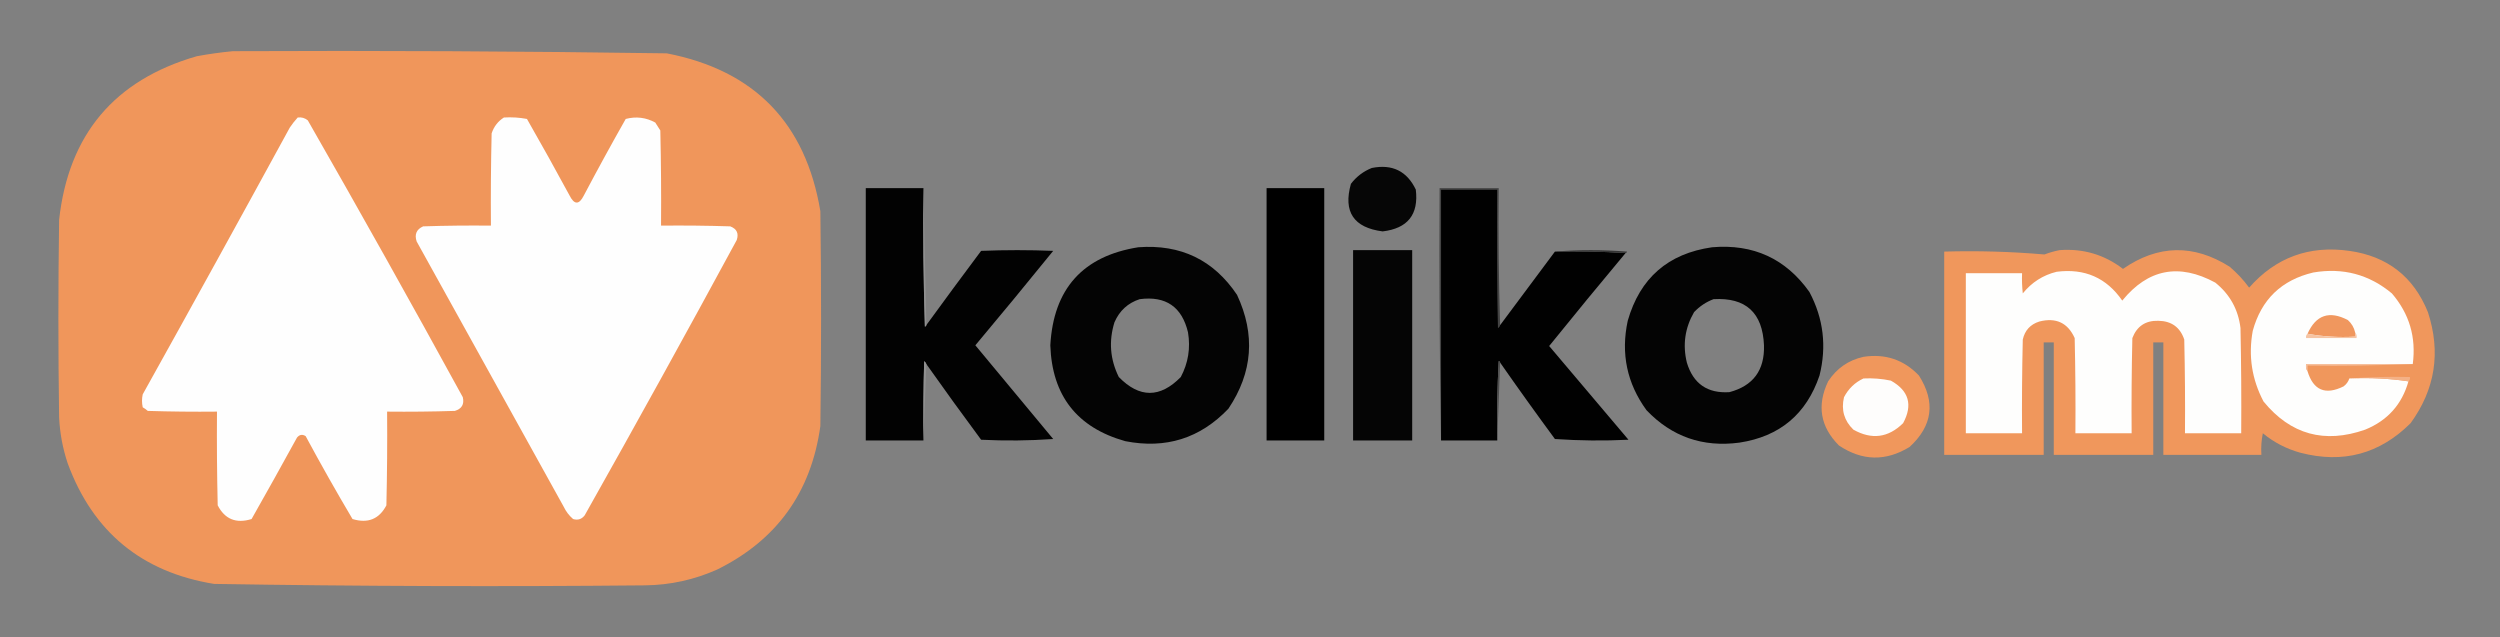 <?xml version="1.0" encoding="UTF-8"?>
<!DOCTYPE svg PUBLIC "-//W3C//DTD SVG 1.1//EN" "http://www.w3.org/Graphics/SVG/1.1/DTD/svg11.dtd">
<svg xmlns="http://www.w3.org/2000/svg" version="1.1" width="1734px" height="442px" style="shape-rendering:geometricPrecision; text-rendering:geometricPrecision; image-rendering:optimizeQuality; fill-rule:evenodd; clip-rule:evenodd" xmlns:xlink="http://www.w3.org/1999/xlink">
<rect width="100%" height="100%" fill="#808080" stroke="none"/>
<g><path style="opacity:1" fill="#f0965b" d="M 161.5,35.5 C 261.848,35.033 362.181,35.533 462.5,37C 523.323,48.824 558.823,85.324 569,146.5C 569.667,196.167 569.667,245.833 569,295.5C 562.652,341.408 538.818,374.575 497.5,395C 481.606,402.112 464.939,405.779 447.5,406C 347.82,406.965 248.153,406.631 148.5,405C 98.37,396.861 64.537,369.028 47,321.5C 43.516,311.115 41.516,300.448 41,289.5C 40.333,243.833 40.333,198.167 41,152.5C 47.52,93.318 79.353,55.484 136.5,39C 144.929,37.45 153.263,36.284 161.5,35.5 Z"/></g>
<g><path style="opacity:1" fill="#fefefe" d="M 349.5,81.5 C 354.875,81.172 360.208,81.505 365.5,82.5C 375.534,100.039 385.367,117.706 395,135.5C 398.333,142.167 401.667,142.167 405,135.5C 414.413,117.673 424.079,100.006 434,82.5C 441.197,80.62 448.03,81.453 454.5,85C 455.667,86.833 456.833,88.667 458,90.5C 458.5,112.497 458.667,134.497 458.5,156.5C 474.503,156.333 490.503,156.5 506.5,157C 511.038,158.713 512.538,161.88 511,166.5C 476.341,230.488 441.174,294.155 405.5,357.5C 403.408,360.152 400.742,360.986 397.5,360C 394.727,357.617 392.561,354.783 391,351.5C 357,290.167 323,228.833 289,167.5C 287.357,162.572 288.857,159.072 293.5,157C 309.163,156.5 324.83,156.333 340.5,156.5C 340.333,135.164 340.5,113.831 341,92.5C 342.553,87.788 345.386,84.121 349.5,81.5 Z"/></g>
<g><path style="opacity:1" fill="#fefefe" d="M 206.5,81.5 C 209.157,81.162 211.49,81.829 213.5,83.5C 249.934,147.117 285.768,211.117 321,275.5C 322.141,280.384 320.308,283.55 315.5,285C 299.837,285.5 284.17,285.667 268.5,285.5C 268.667,307.169 268.5,328.836 268,350.5C 262.99,360.064 255.157,363.23 244.5,360C 233.287,341.077 222.454,321.91 212,302.5C 209.733,301.065 207.733,301.398 206,303.5C 195.627,322.414 185.127,341.247 174.5,360C 163.796,363.318 155.963,360.152 151,350.5C 150.5,328.836 150.333,307.169 150.5,285.5C 134.497,285.667 118.497,285.5 102.5,285C 101.421,284.044 100.255,283.211 99,282.5C 98.333,279.5 98.333,276.5 99,273.5C 133.254,211.994 167.254,150.327 201,88.5C 202.666,86.004 204.5,83.671 206.5,81.5 Z"/></g>
<g><path style="opacity:1" fill="#060606" d="M 951.5,116.5 C 965.689,113.679 975.856,118.679 982,131.5C 984.082,148.763 976.415,158.43 959,160.5C 938.878,157.906 931.545,146.906 937,127.5C 940.857,122.468 945.69,118.801 951.5,116.5 Z"/></g>
<g><path style="opacity:1" fill="#020202" d="M 640.5,130.5 C 640.167,162.507 640.5,194.507 641.5,226.5C 642.107,226.376 642.44,226.043 642.5,225.5C 655.035,208.274 667.702,191.107 680.5,174C 697.167,173.333 713.833,173.333 730.5,174C 712.689,195.979 694.689,217.812 676.5,239.5C 694.5,261.167 712.5,282.833 730.5,304.5C 713.843,305.666 697.177,305.833 680.5,305C 667.615,287.622 654.948,270.122 642.5,252.5C 642.217,251.711 641.717,251.044 641,250.5C 640.5,268.83 640.333,287.164 640.5,305.5C 627.167,305.5 613.833,305.5 600.5,305.5C 600.5,247.167 600.5,188.833 600.5,130.5C 613.833,130.5 627.167,130.5 640.5,130.5 Z"/></g>
<g><path style="opacity:1" fill="#909090" d="M 640.5,130.5 C 641.167,162.167 641.833,193.833 642.5,225.5C 642.44,226.043 642.107,226.376 641.5,226.5C 640.5,194.507 640.167,162.507 640.5,130.5 Z"/></g>
<g><path style="opacity:1" fill="#000000" d="M 878.5,130.5 C 891.833,130.5 905.167,130.5 918.5,130.5C 918.5,188.833 918.5,247.167 918.5,305.5C 905.167,305.5 891.833,305.5 878.5,305.5C 878.5,247.167 878.5,188.833 878.5,130.5 Z"/></g>
<g><path style="opacity:1" fill="#444444" d="M 1040.5,225.5 C 1040.22,226.289 1039.72,226.956 1039,227.5C 1038.5,195.502 1038.33,163.502 1038.5,131.5C 1025.5,131.5 1012.5,131.5 999.5,131.5C 999.5,189.5 999.5,247.5 999.5,305.5C 998.501,247.336 998.168,189.002 998.5,130.5C 1012.17,130.5 1025.83,130.5 1039.5,130.5C 1039.17,162.338 1039.5,194.004 1040.5,225.5 Z"/></g>
<g><path style="opacity:1" fill="#010101" d="M 1040.5,225.5 C 1053.2,208.476 1065.86,191.476 1078.5,174.5C 1095.01,174.17 1111.34,174.504 1127.5,175.5C 1109.67,196.835 1092,218.335 1074.5,240C 1092.83,261.667 1111.17,283.333 1129.5,305C 1112.49,305.833 1095.49,305.666 1078.5,304.5C 1065.57,286.951 1052.9,269.284 1040.5,251.5C 1040.44,250.957 1040.11,250.624 1039.5,250.5C 1038.5,268.821 1038.17,287.155 1038.5,305.5C 1025.5,305.5 1012.5,305.5 999.5,305.5C 999.5,247.5 999.5,189.5 999.5,131.5C 1012.5,131.5 1025.5,131.5 1038.5,131.5C 1038.33,163.502 1038.5,195.502 1039,227.5C 1039.72,226.956 1040.22,226.289 1040.5,225.5 Z"/></g>
<g><path style="opacity:1" fill="#040404" d="M 789.5,171.5 C 818.931,169.302 841.764,180.302 858,204.5C 870.883,232.053 868.883,258.386 852,283.5C 832.435,304.025 808.601,311.525 780.5,306C 747.02,296.572 729.687,274.405 728.5,239.5C 730.691,200.319 751.024,177.653 789.5,171.5 Z M 790.5,207.5 C 808.607,205.132 819.774,212.799 824,230.5C 825.822,241.44 824.156,251.774 819,261.5C 804.647,276.163 790.313,276.163 776,261.5C 769.943,249.266 768.943,236.599 773,223.5C 776.528,215.465 782.361,210.132 790.5,207.5 Z"/></g>
<g><path style="opacity:1" fill="#040404" d="M 1187.5,171.5 C 1216.08,169.064 1238.58,179.397 1255,202.5C 1264.76,220.894 1267.09,240.228 1262,260.5C 1252.92,287.244 1234.42,302.744 1206.5,307C 1181.06,310.409 1159.56,302.909 1142,284.5C 1128.45,265.876 1124.11,245.209 1129,222.5C 1137.47,192.862 1156.97,175.862 1187.5,171.5 Z M 1188.5,207.5 C 1210.89,206.214 1222.55,216.881 1223.5,239.5C 1224.01,256.798 1216.01,267.631 1199.5,272C 1184.25,272.959 1174.42,266.126 1170,251.5C 1167,239.145 1168.67,227.478 1175,216.5C 1178.88,212.429 1183.38,209.429 1188.5,207.5 Z"/></g>
<g><path style="opacity:1" fill="#353535" d="M 1078.5,174.5 C 1095,173.173 1111.67,173.173 1128.5,174.5C 1128.38,175.107 1128.04,175.44 1127.5,175.5C 1111.34,174.504 1095.01,174.17 1078.5,174.5 Z"/></g>
<g><path style="opacity:1" fill="#f0975c" d="M 1428.5,173.5 C 1444.89,172.262 1459.56,176.595 1472.5,186.5C 1496.79,169.695 1521.46,169.195 1546.5,185C 1551.57,189.316 1556.07,194.149 1560,199.5C 1578.46,178.566 1601.62,170.066 1629.5,174C 1655.89,177.729 1674.05,191.895 1684,216.5C 1693.09,244.299 1689.09,269.966 1672,293.5C 1650.55,314.905 1625.05,321.739 1595.5,314C 1585.83,311.331 1577.16,306.831 1569.5,300.5C 1568.51,305.456 1568.17,310.456 1568.5,315.5C 1545.83,315.5 1523.17,315.5 1500.5,315.5C 1500.5,289.5 1500.5,263.5 1500.5,237.5C 1498.17,237.5 1495.83,237.5 1493.5,237.5C 1493.5,263.5 1493.5,289.5 1493.5,315.5C 1470.5,315.5 1447.5,315.5 1424.5,315.5C 1424.5,289.5 1424.5,263.5 1424.5,237.5C 1422.17,237.5 1419.83,237.5 1417.5,237.5C 1417.5,263.5 1417.5,289.5 1417.5,315.5C 1394.5,315.5 1371.5,315.5 1348.5,315.5C 1348.5,268.5 1348.5,221.5 1348.5,174.5C 1371.9,173.85 1395.06,174.516 1418,176.5C 1421.51,175.179 1425.01,174.179 1428.5,173.5 Z"/></g>
<g><path style="opacity:1" fill="#050505" d="M 938.5,173.5 C 952.167,173.5 965.833,173.5 979.5,173.5C 979.5,217.5 979.5,261.5 979.5,305.5C 965.833,305.5 952.167,305.5 938.5,305.5C 938.5,261.5 938.5,217.5 938.5,173.5 Z"/></g>
<g><path style="opacity:1" fill="#fefefd" d="M 1426.5,188.5 C 1445.93,186.013 1461.09,192.679 1472,208.5C 1489.84,186.558 1511.34,182.391 1536.5,196C 1546.61,204.114 1552.44,214.614 1554,227.5C 1554.5,251.831 1554.67,276.164 1554.5,300.5C 1541.5,300.5 1528.5,300.5 1515.5,300.5C 1515.67,278.831 1515.5,257.164 1515,235.5C 1512.12,226.97 1506.12,222.636 1497,222.5C 1488.16,222.253 1482.16,226.253 1479,234.5C 1478.5,256.497 1478.33,278.497 1478.5,300.5C 1465.5,300.5 1452.5,300.5 1439.5,300.5C 1439.67,278.497 1439.5,256.497 1439,234.5C 1434.23,223.903 1426.06,220.069 1414.5,223C 1408.27,224.963 1404.44,229.13 1403,235.5C 1402.5,257.164 1402.33,278.831 1402.5,300.5C 1389.5,300.5 1376.5,300.5 1363.5,300.5C 1363.5,263.5 1363.5,226.5 1363.5,189.5C 1376.5,189.5 1389.5,189.5 1402.5,189.5C 1402.33,194.179 1402.5,198.845 1403,203.5C 1409.23,195.812 1417.06,190.812 1426.5,188.5 Z"/></g>
<g><path style="opacity:1" fill="#fefefd" d="M 1673.5,252.5 C 1648.83,252.5 1624.17,252.5 1599.5,252.5C 1599.22,254.415 1599.55,256.081 1600.5,257.5C 1604.54,270.733 1612.87,274.233 1625.5,268C 1627.44,266.568 1628.77,264.735 1629.5,262.5C 1643.54,261.851 1657.21,262.518 1670.5,264.5C 1666,280.505 1656,291.671 1640.5,298C 1612.27,307.906 1588.77,301.406 1570,278.5C 1561.86,263.094 1559.36,246.761 1562.5,229.5C 1568.45,207.717 1582.45,194.217 1604.5,189C 1625.05,185.509 1643.21,190.342 1659,203.5C 1671.1,217.561 1675.94,233.895 1673.5,252.5 Z"/></g>
<g><path style="opacity:1" fill="#f0975e" d="M 1633.5,230.5 C 1633.5,231.5 1633.5,232.5 1633.5,233.5C 1622.12,234.144 1611.12,233.477 1600.5,231.5C 1606.32,218.435 1615.66,215.268 1628.5,222C 1631.09,224.357 1632.76,227.191 1633.5,230.5 Z"/></g>
<g><path style="opacity:1" fill="#f6c4a3" d="M 1633.5,230.5 C 1634.43,231.568 1634.77,232.901 1634.5,234.5C 1622.83,234.5 1611.17,234.5 1599.5,234.5C 1599.26,233.209 1599.6,232.209 1600.5,231.5C 1611.12,233.477 1622.12,234.144 1633.5,233.5C 1633.5,232.5 1633.5,231.5 1633.5,230.5 Z"/></g>
<g><path style="opacity:1" fill="#f0975c" d="M 1292.5,247.5 C 1307.69,245.173 1320.52,249.506 1331,260.5C 1342.62,278.854 1340.45,295.354 1324.5,310C 1307.99,320.122 1291.66,319.789 1275.5,309C 1262.54,296.011 1260.04,281.178 1268,264.5C 1273.92,255.468 1282.09,249.801 1292.5,247.5 Z"/></g>
<g><path style="opacity:1" fill="#4e4e4e" d="M 1040.5,251.5 C 1039.83,269.5 1039.17,287.5 1038.5,305.5C 1038.17,287.155 1038.5,268.821 1039.5,250.5C 1040.11,250.624 1040.44,250.957 1040.5,251.5 Z"/></g>
<g><path style="opacity:1" fill="#909090" d="M 642.5,252.5 C 641.833,270.167 641.167,287.833 640.5,305.5C 640.333,287.164 640.5,268.83 641,250.5C 641.717,251.044 642.217,251.711 642.5,252.5 Z"/></g>
<g><path style="opacity:1" fill="#f6c19f" d="M 1673.5,252.5 C 1649.34,253.498 1625.01,253.831 1600.5,253.5C 1600.5,254.833 1600.5,256.167 1600.5,257.5C 1599.55,256.081 1599.22,254.415 1599.5,252.5C 1624.17,252.5 1648.83,252.5 1673.5,252.5 Z"/></g>
<g><path style="opacity:1" fill="#f4b186" d="M 1629.5,262.5 C 1643.32,261.504 1657.32,261.171 1671.5,261.5C 1671.74,262.791 1671.4,263.791 1670.5,264.5C 1657.21,262.518 1643.54,261.851 1629.5,262.5 Z"/></g>
<g><path style="opacity:1" fill="#fefdfc" d="M 1292.5,262.5 C 1298.91,262.183 1305.24,262.683 1311.5,264C 1324.02,270.999 1326.85,280.832 1320,293.5C 1309.72,303.652 1298.22,305.152 1285.5,298C 1279.1,291.79 1276.93,284.29 1279,275.5C 1282.08,269.589 1286.58,265.255 1292.5,262.5 Z"/></g>
</svg>
